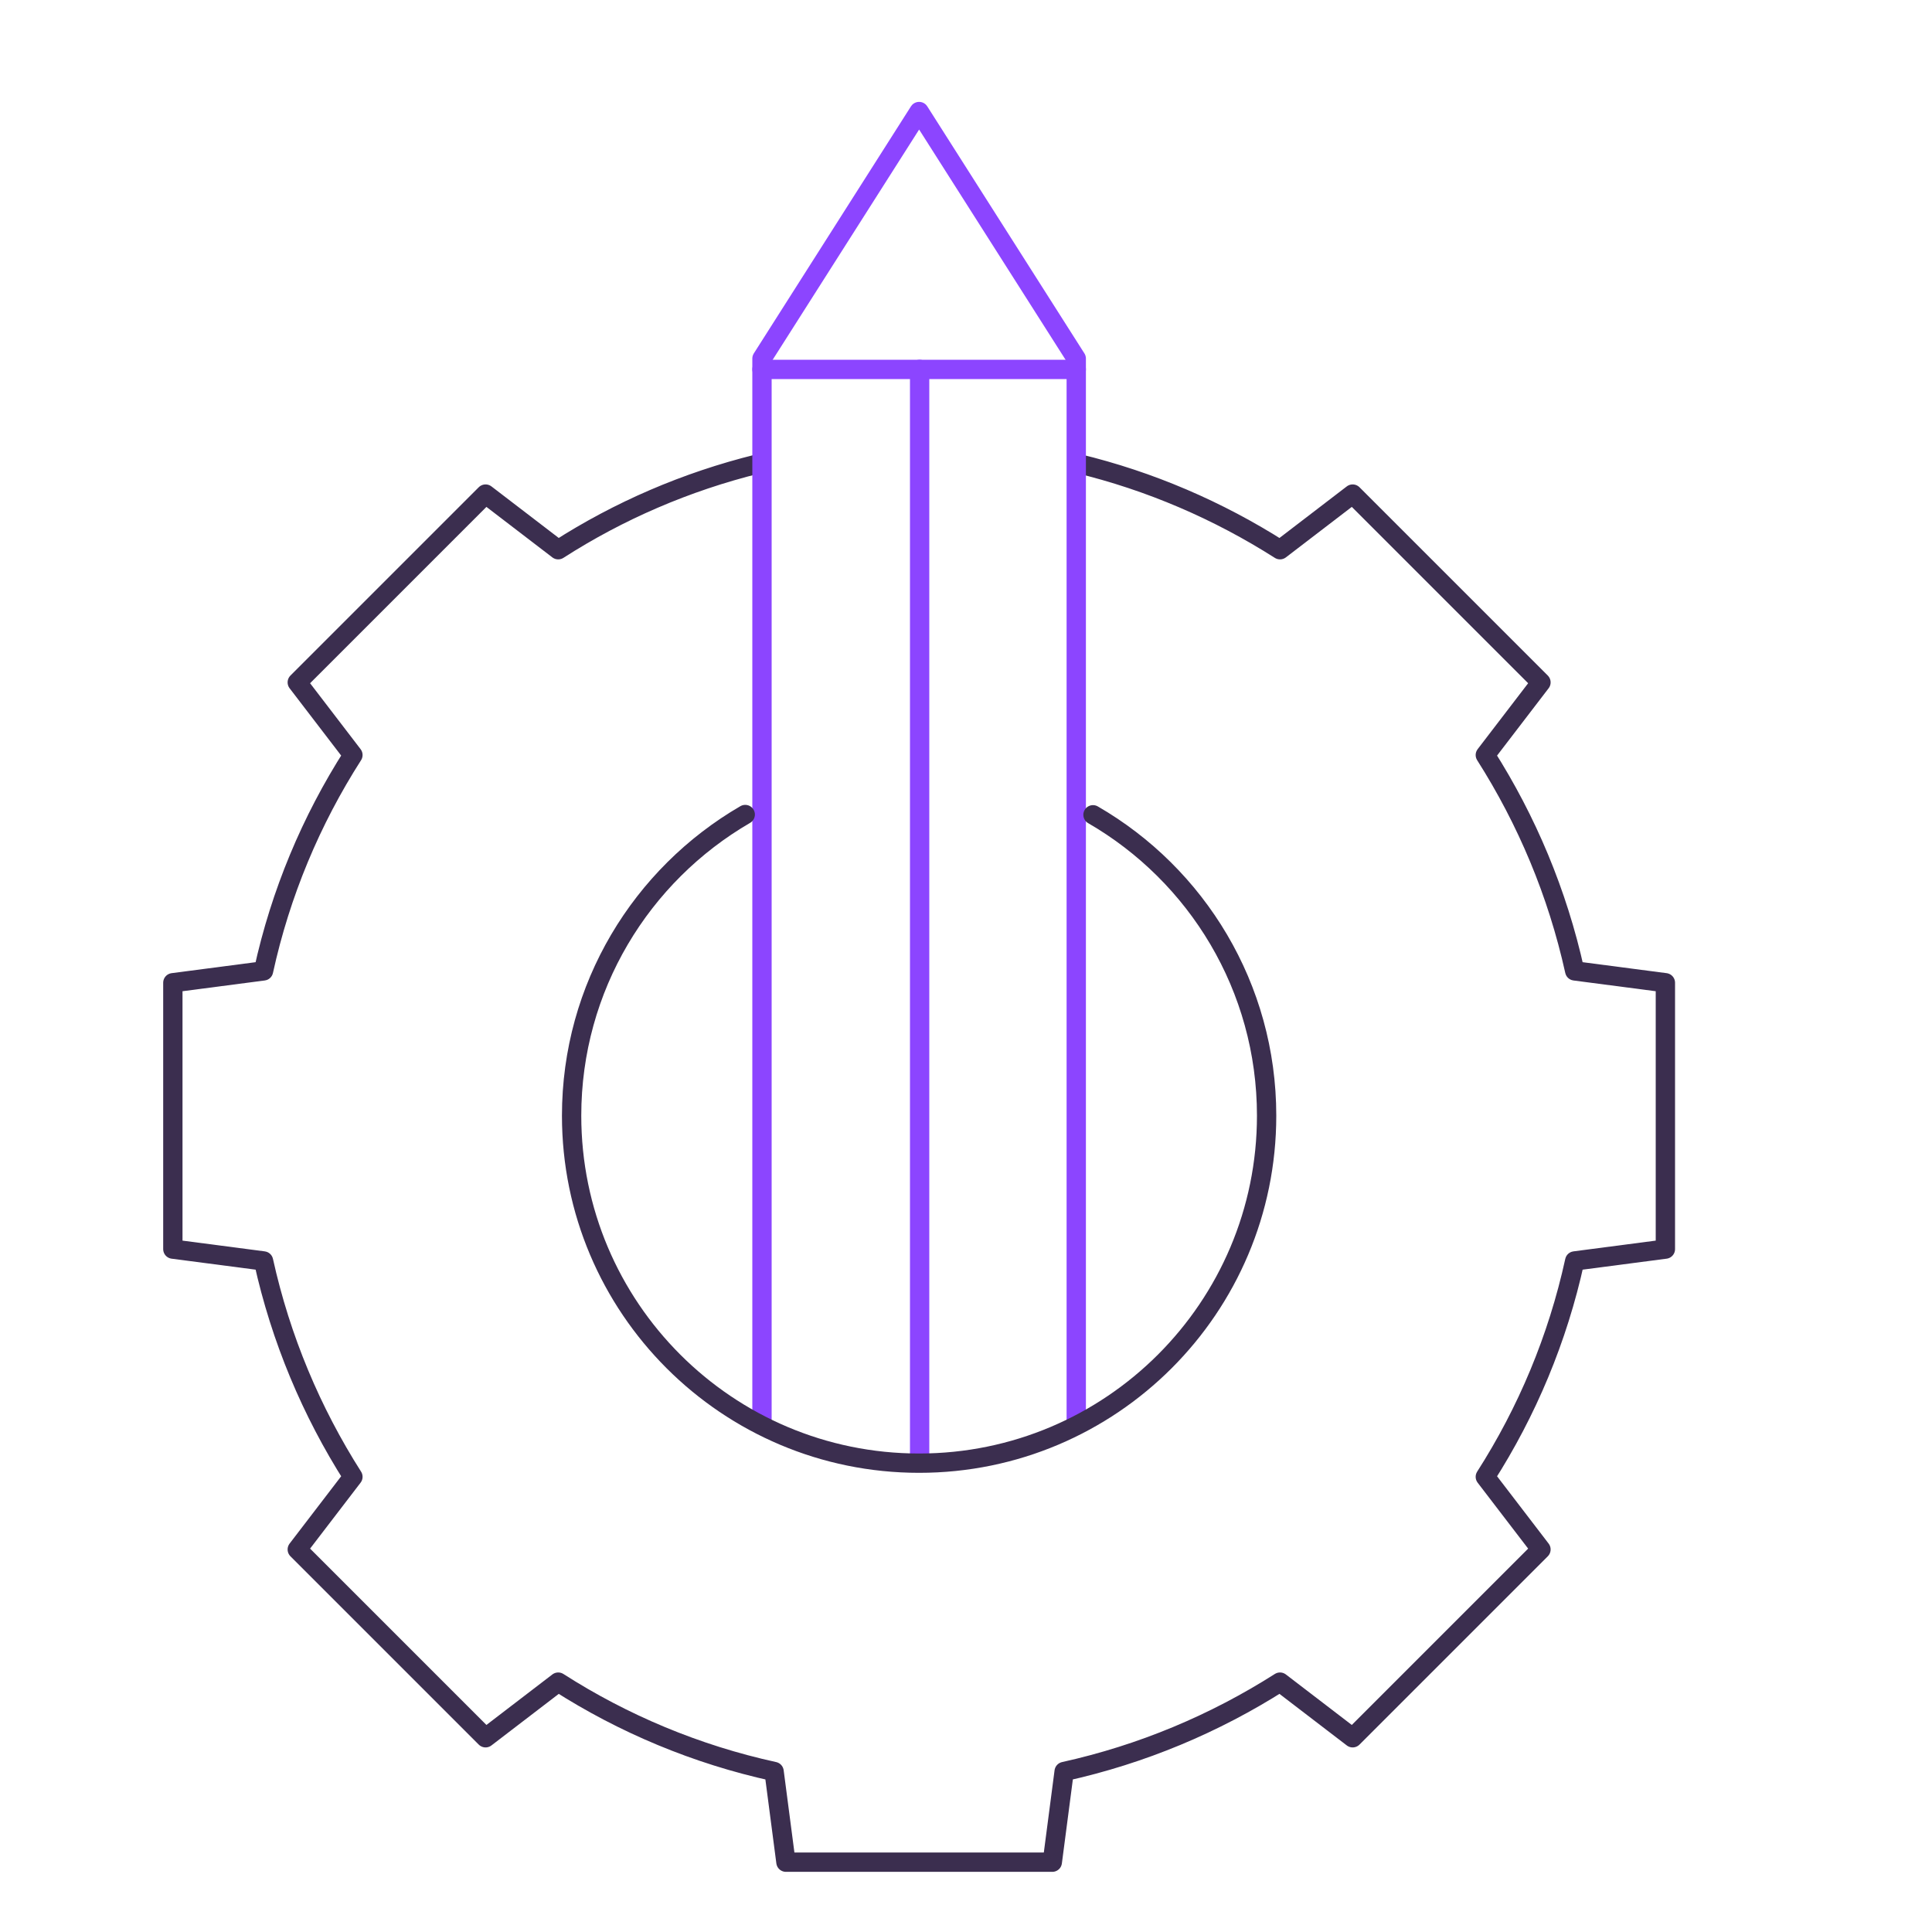 <?xml version="1.0" encoding="UTF-8"?>
<svg xmlns="http://www.w3.org/2000/svg" id="Layer_1" data-name="Layer 1" viewBox="0 0 75 75">
  <defs>
    <style>
      .cls-1 {
        stroke: #8c45ff;
      }

      .cls-1, .cls-2 {
        fill: none;
        stroke-linecap: round;
        stroke-linejoin: round;
        stroke-width: .75px;
      }

      .cls-2 {
        stroke: #3b2e4f;
      }
    </style>
  </defs>
  <path class="cls-2" d="m29.42,18.01c-2.79.69-5.4,1.82-7.75,3.33l-2.82-2.16-7.31,7.31,2.16,2.82c-1.62,2.53-2.81,5.36-3.47,8.38l-3.52.46v10.34l3.52.46c.67,3.03,1.86,5.85,3.47,8.38l-2.16,2.82,7.31,7.31,2.82-2.16c2.53,1.62,5.36,2.81,8.38,3.47l.46,3.52h10.34l.46-3.52c3.03-.67,5.85-1.86,8.38-3.47l2.82,2.16,7.31-7.31-2.16-2.82c1.62-2.53,2.81-5.36,3.47-8.38l3.52-.46v-10.34l-3.52-.46c-.67-3.03-1.86-5.85-3.47-8.38l2.16-2.82-7.31-7.31-2.82,2.16c-2.39-1.52-5.04-2.67-7.87-3.35"></path>
  <line class="cls-1" x1="29.58" y1="14.34" x2="41.78" y2="14.34"></line>
  <polyline class="cls-1" points="29.58 55.09 29.58 13.92 35.68 4.33 41.78 13.92 41.78 55.09"></polyline>
  <line class="cls-1" x1="35.7" y1="14.34" x2="35.7" y2="56.62"></line>
  <path class="cls-2" d="m42.43,31.63c4.03,2.33,6.74,6.69,6.74,11.68h0c0,7.45-6.04,13.49-13.49,13.49s-13.49-6.04-13.49-13.49h0c0-4.99,2.71-9.35,6.74-11.69"></path>
</svg>
